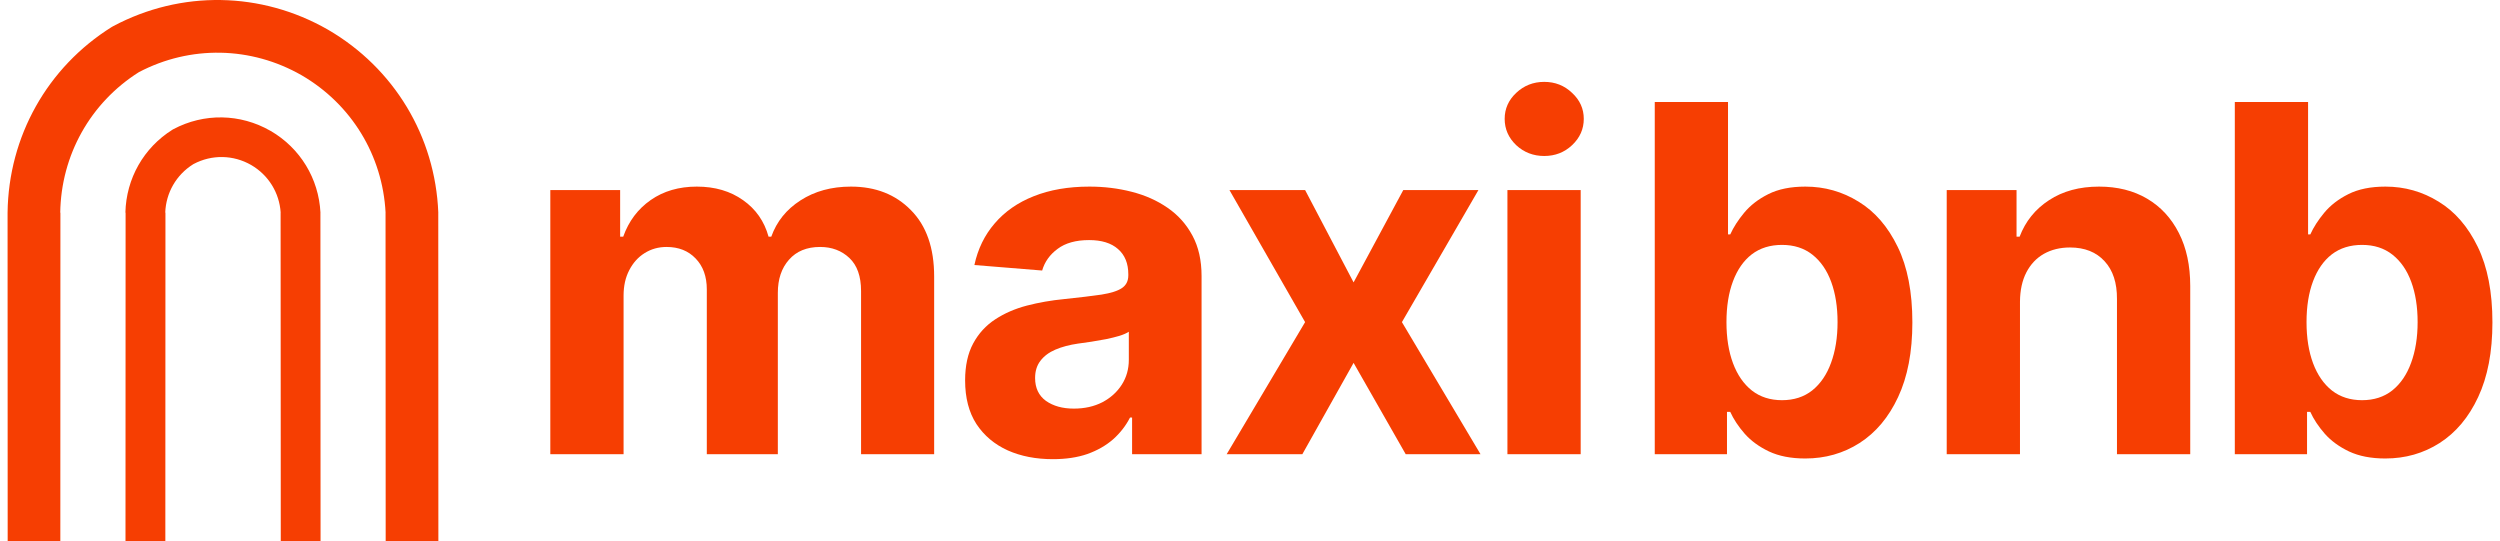 <svg width="268" height="58" viewBox="0 0 268 58" fill="none" xmlns="http://www.w3.org/2000/svg">
<path d="M46.986 22.793C46.66 14.626 42.251 7.305 35.165 3.185L35.151 3.177C28.002 -0.921 19.406 -1.062 12.147 2.799L11.976 2.895C5.073 7.212 0.912 14.63 0.812 22.797C0.812 22.86 0.823 57.937 0.823 58H6.468C6.468 57.937 6.476 22.856 6.476 22.797H6.457C6.55 16.634 9.682 11.025 14.886 7.736C20.401 4.84 26.915 4.963 32.337 8.07C37.674 11.173 41.015 16.66 41.334 22.793H41.33C41.334 22.856 41.341 57.937 41.345 57.996H46.994C46.994 57.933 46.986 22.852 46.983 22.793H46.986Z" fill="#F63E02"/>
<path d="M34.349 22.793C34.353 22.93 34.364 57.933 34.364 57.996H30.099C30.098 57.97 30.096 51.95 30.093 44.896V44.891C30.089 34.915 30.085 22.873 30.081 22.793H30.088C29.951 20.666 28.782 18.769 26.926 17.689C25.007 16.586 22.698 16.549 20.75 17.584L20.705 17.61C18.898 18.739 17.792 20.662 17.714 22.793H17.736C17.733 22.93 17.725 57.933 17.725 57.996H13.453C13.457 57.933 13.464 22.93 13.464 22.793H13.442C13.527 19.144 15.402 15.832 18.497 13.898L18.575 13.854C21.863 12.101 25.761 12.168 28.997 14.028H29.004C32.181 15.873 34.167 19.14 34.353 22.793H34.349Z" fill="#F63E02"/>
<path d="M58.994 48.689V20.372H66.479V25.368H66.81C67.4 23.709 68.384 22.4 69.76 21.442C71.137 20.483 72.783 20.004 74.701 20.004C76.642 20.004 78.296 20.489 79.66 21.46C81.024 22.419 81.933 23.721 82.388 25.368H82.683C83.261 23.746 84.305 22.449 85.817 21.479C87.341 20.495 89.141 20.004 91.219 20.004C93.861 20.004 96.006 20.846 97.652 22.529C99.312 24.201 100.141 26.573 100.141 29.645V48.689H92.306V31.194C92.306 29.621 91.888 28.441 91.053 27.654C90.217 26.868 89.172 26.474 87.919 26.474C86.493 26.474 85.381 26.929 84.582 27.839C83.783 28.736 83.384 29.922 83.384 31.397V48.689H75.77V31.028C75.77 29.639 75.371 28.533 74.572 27.709C73.785 26.886 72.747 26.474 71.456 26.474C70.584 26.474 69.797 26.696 69.096 27.138C68.408 27.568 67.861 28.177 67.456 28.963C67.05 29.737 66.847 30.647 66.847 31.692V48.689H58.994Z" fill="#F63E02"/>
<path d="M112.862 49.223C111.055 49.223 109.445 48.91 108.032 48.283C106.618 47.644 105.5 46.704 104.677 45.463C103.865 44.209 103.46 42.648 103.46 40.78C103.46 39.207 103.749 37.886 104.326 36.816C104.904 35.747 105.691 34.887 106.686 34.236C107.682 33.584 108.812 33.093 110.078 32.761C111.356 32.429 112.696 32.195 114.097 32.06C115.744 31.888 117.071 31.728 118.079 31.581C119.087 31.421 119.818 31.188 120.273 30.88C120.727 30.573 120.955 30.118 120.955 29.516V29.406C120.955 28.238 120.586 27.335 119.849 26.696C119.124 26.056 118.091 25.737 116.752 25.737C115.338 25.737 114.214 26.05 113.378 26.677C112.542 27.292 111.989 28.066 111.719 29L104.455 28.41C104.824 26.689 105.549 25.202 106.631 23.949C107.712 22.683 109.107 21.712 110.815 21.036C112.536 20.348 114.527 20.004 116.788 20.004C118.362 20.004 119.867 20.188 121.305 20.557C122.755 20.925 124.04 21.497 125.158 22.271C126.289 23.045 127.18 24.041 127.831 25.258C128.482 26.462 128.808 27.906 128.808 29.59V48.689H121.36V44.762H121.139C120.684 45.647 120.076 46.427 119.314 47.103C118.552 47.767 117.636 48.289 116.567 48.67C115.498 49.039 114.263 49.223 112.862 49.223ZM115.111 43.803C116.266 43.803 117.286 43.576 118.171 43.121C119.056 42.654 119.75 42.028 120.254 41.241C120.758 40.454 121.01 39.563 121.01 38.568V35.563C120.764 35.723 120.426 35.87 119.996 36.005C119.578 36.128 119.105 36.245 118.577 36.356C118.048 36.454 117.52 36.546 116.991 36.632C116.463 36.706 115.983 36.773 115.553 36.835C114.632 36.97 113.827 37.185 113.138 37.48C112.45 37.775 111.915 38.175 111.534 38.678C111.153 39.17 110.963 39.785 110.963 40.522C110.963 41.591 111.35 42.408 112.124 42.974C112.911 43.527 113.906 43.803 115.111 43.803Z" fill="#F63E02"/>
<path d="M139.907 20.372L145.105 30.272L150.433 20.372H158.489L150.285 34.531L158.71 48.689H150.691L145.105 38.9L139.612 48.689H131.5L139.907 34.531L131.795 20.372H139.907Z" fill="#F63E02"/>
<path d="M161.596 48.689V20.372H169.449V48.689H161.596ZM165.541 16.722C164.373 16.722 163.372 16.335 162.536 15.561C161.713 14.774 161.301 13.834 161.301 12.74C161.301 11.659 161.713 10.731 162.536 9.957C163.372 9.17 164.373 8.777 165.541 8.777C166.708 8.777 167.704 9.17 168.527 9.957C169.363 10.731 169.781 11.659 169.781 12.74C169.781 13.834 169.363 14.774 168.527 15.561C167.704 16.335 166.708 16.722 165.541 16.722Z" fill="#F63E02"/>
<path d="M177.39 48.689V10.934H185.243V25.129H185.483C185.827 24.367 186.325 23.592 186.976 22.806C187.64 22.007 188.5 21.343 189.557 20.815C190.626 20.274 191.954 20.004 193.539 20.004C195.604 20.004 197.509 20.544 199.254 21.626C200.999 22.695 202.394 24.311 203.439 26.474C204.483 28.625 205.006 31.323 205.006 34.567C205.006 37.726 204.496 40.393 203.476 42.568C202.468 44.731 201.091 46.372 199.346 47.49C197.613 48.597 195.671 49.15 193.521 49.15C191.997 49.15 190.7 48.898 189.631 48.394C188.574 47.89 187.707 47.257 187.031 46.495C186.355 45.721 185.839 44.94 185.483 44.154H185.133V48.689H177.39ZM185.077 34.531C185.077 36.214 185.311 37.683 185.778 38.937C186.245 40.19 186.921 41.167 187.806 41.868C188.691 42.556 189.766 42.9 191.032 42.9C192.31 42.9 193.392 42.55 194.276 41.849C195.161 41.136 195.831 40.153 196.286 38.9C196.753 37.634 196.986 36.177 196.986 34.531C196.986 32.896 196.759 31.458 196.304 30.217C195.85 28.975 195.18 28.005 194.295 27.304C193.41 26.603 192.322 26.253 191.032 26.253C189.754 26.253 188.672 26.591 187.787 27.267C186.915 27.943 186.245 28.902 185.778 30.143C185.311 31.384 185.077 32.847 185.077 34.531Z" fill="#F63E02"/>
<path d="M216.542 32.318V48.689H208.688V20.372H216.173V25.368H216.505C217.132 23.721 218.183 22.419 219.657 21.46C221.132 20.489 222.92 20.004 225.022 20.004C226.988 20.004 228.703 20.434 230.165 21.294C231.628 22.154 232.765 23.383 233.576 24.981C234.387 26.567 234.793 28.459 234.793 30.659V48.689H226.939V32.06C226.952 30.327 226.509 28.975 225.612 28.005C224.715 27.021 223.48 26.53 221.906 26.53C220.85 26.53 219.915 26.757 219.104 27.212C218.305 27.666 217.679 28.33 217.224 29.203C216.781 30.063 216.554 31.102 216.542 32.318Z" fill="#F63E02"/>
<path d="M239.572 48.689V10.934H247.426V25.129H247.665C248.009 24.367 248.507 23.592 249.159 22.806C249.822 22.007 250.683 21.343 251.739 20.815C252.809 20.274 254.136 20.004 255.721 20.004C257.786 20.004 259.691 20.544 261.436 21.626C263.182 22.695 264.576 24.311 265.621 26.474C266.666 28.625 267.188 31.323 267.188 34.567C267.188 37.726 266.678 40.393 265.658 42.568C264.65 44.731 263.274 46.372 261.529 47.49C259.796 48.597 257.854 49.15 255.703 49.15C254.179 49.15 252.882 48.898 251.813 48.394C250.756 47.89 249.89 47.257 249.214 46.495C248.538 45.721 248.022 44.94 247.665 44.154H247.315V48.689H239.572ZM247.26 34.531C247.26 36.214 247.493 37.683 247.96 38.937C248.427 40.19 249.103 41.167 249.988 41.868C250.873 42.556 251.948 42.9 253.214 42.9C254.492 42.9 255.574 42.55 256.459 41.849C257.344 41.136 258.014 40.153 258.468 38.9C258.935 37.634 259.169 36.177 259.169 34.531C259.169 32.896 258.941 31.458 258.487 30.217C258.032 28.975 257.362 28.005 256.477 27.304C255.592 26.603 254.505 26.253 253.214 26.253C251.936 26.253 250.855 26.591 249.97 27.267C249.097 27.943 248.427 28.902 247.96 30.143C247.493 31.384 247.26 32.847 247.26 34.531Z" fill="#F63E02"/>
</svg>
